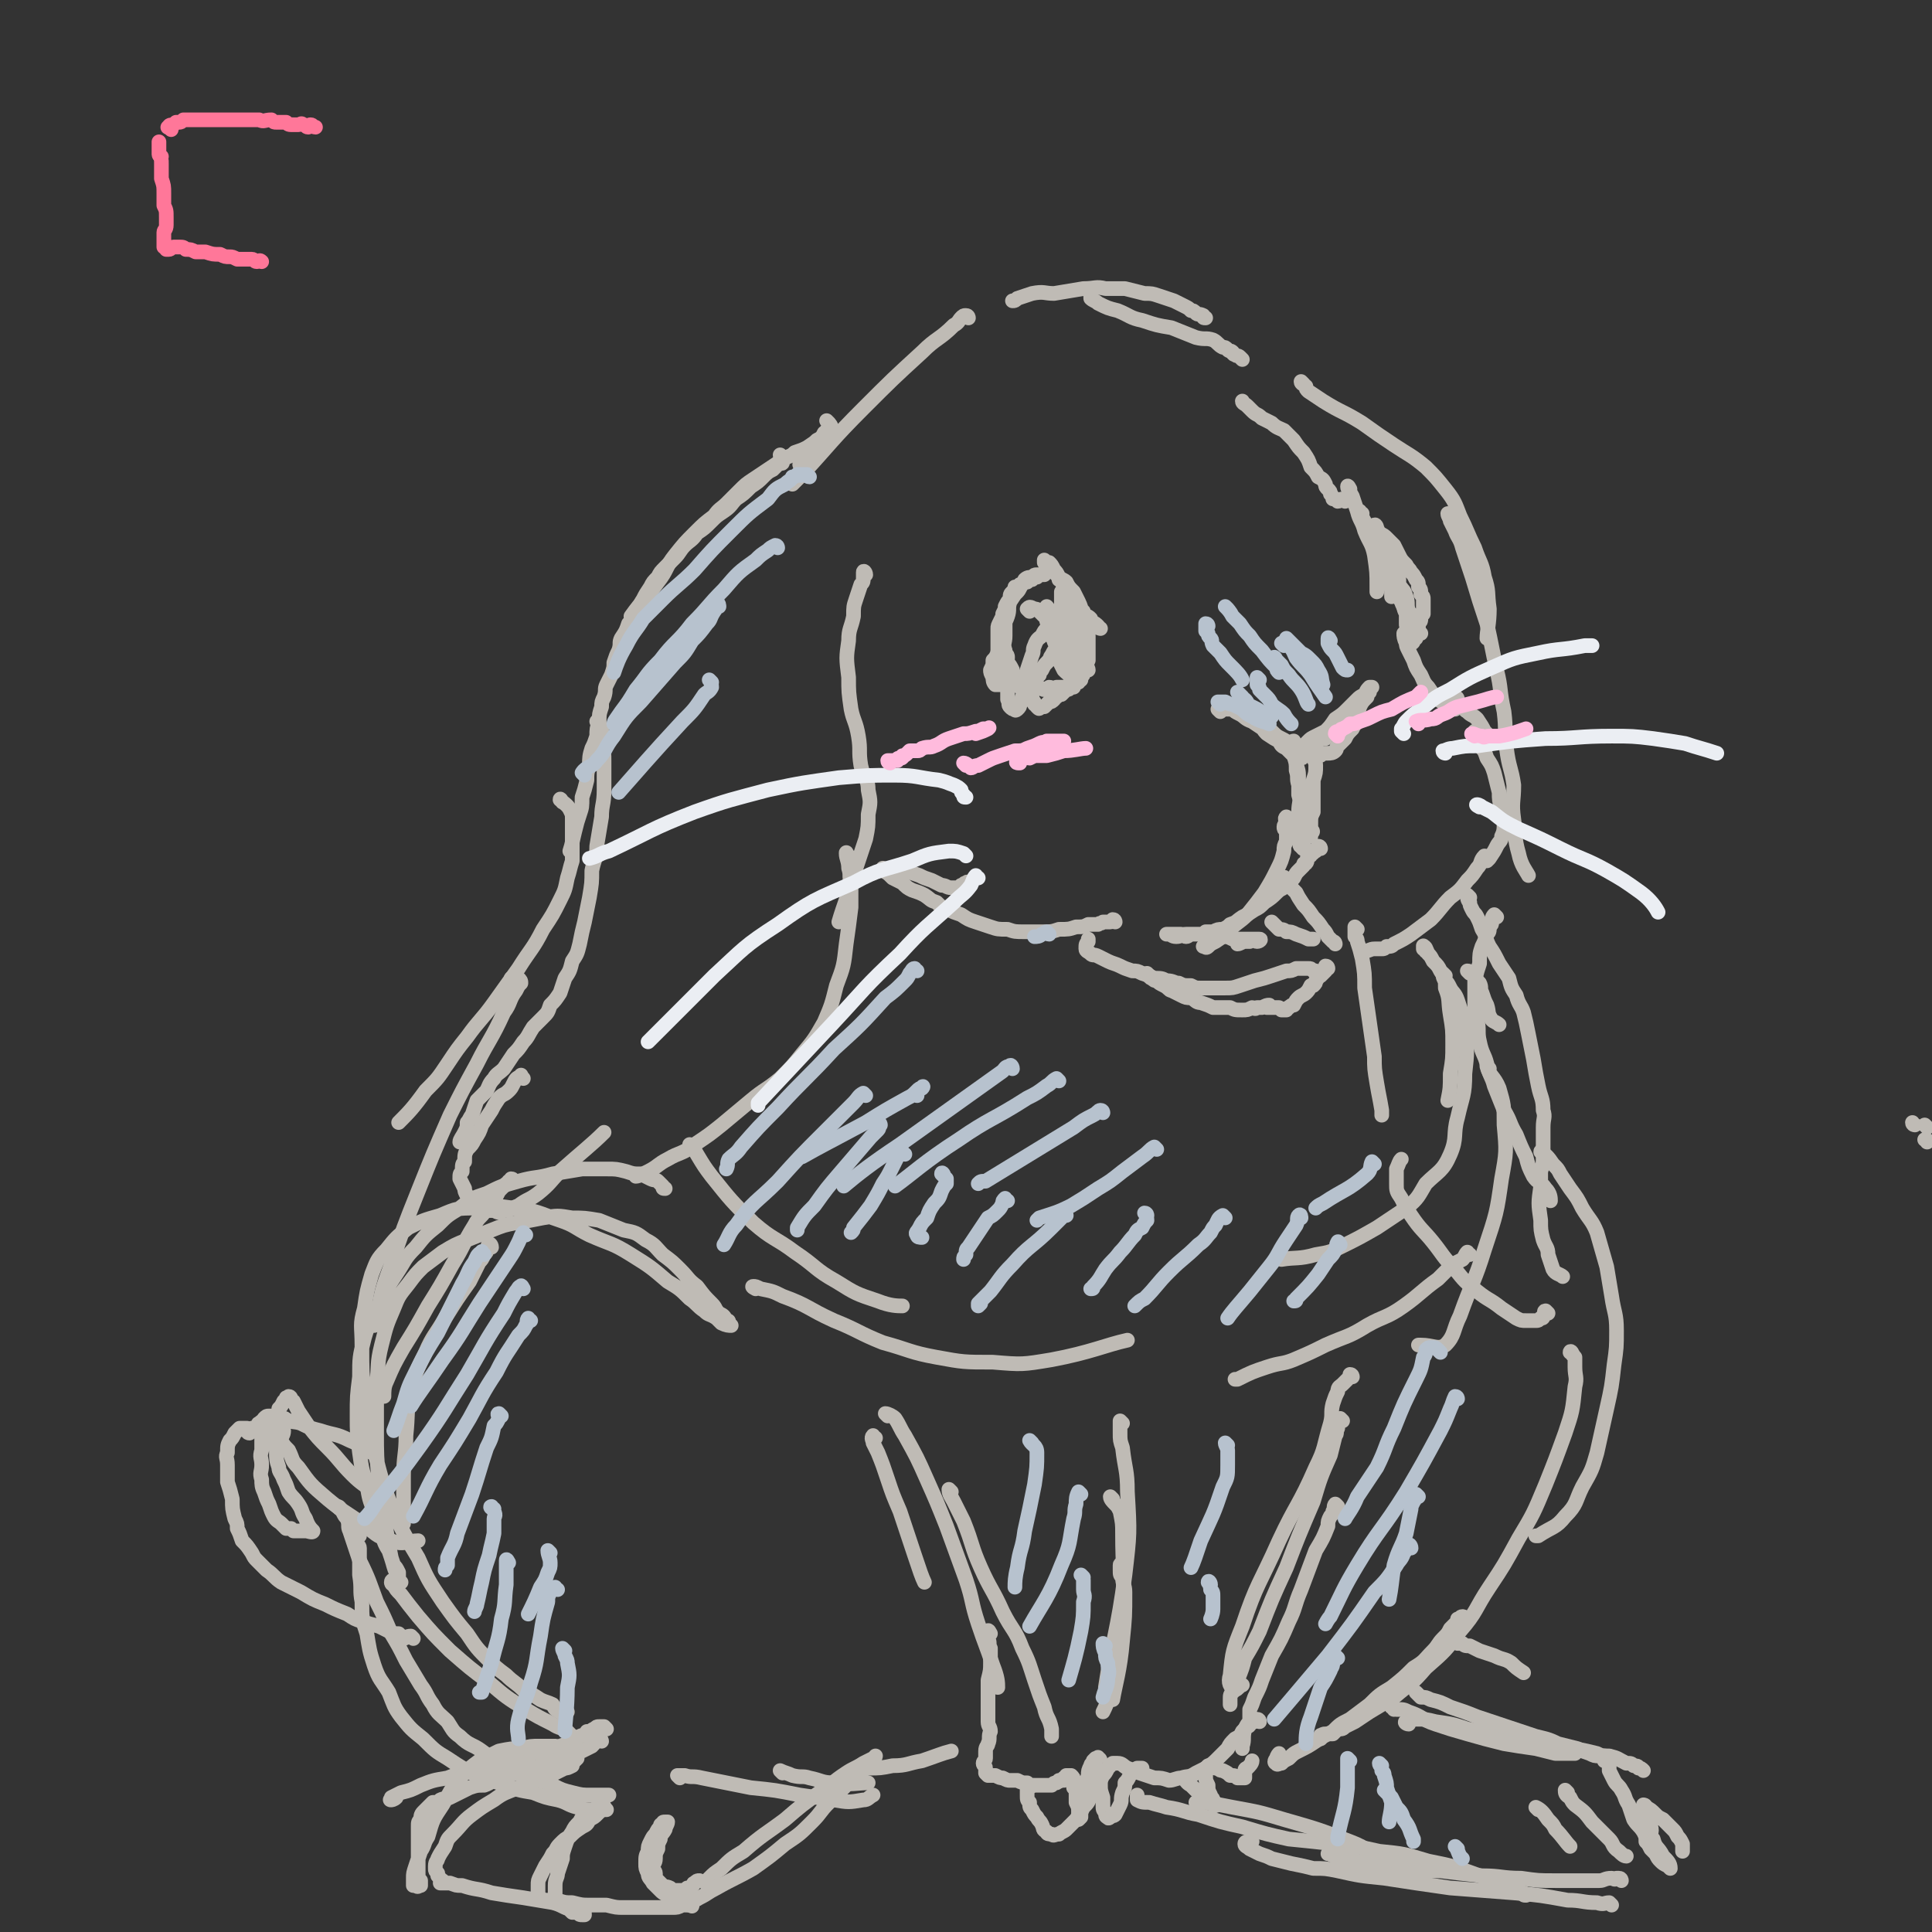 <svg viewBox='0 0 790 790' version='1.1' xmlns='http://www.w3.org/2000/svg' xmlns:xlink='http://www.w3.org/1999/xlink'><rect x="0" y="0" width="790" height="790" fill="#333333" stroke="none"/><g fill='none' stroke='#BFBBB5' stroke-width='6' stroke-linecap='round' stroke-linejoin='round'><path d='M499,291c0,0 -1,-1 -1,-1 1,0 2,0 4,0 1,0 1,0 2,0 1,1 1,1 3,2 2,1 2,2 5,3 3,2 3,2 6,4 3,2 3,2 6,4 2,2 2,2 4,4 2,1 2,1 3,2 1,1 2,1 1,1 0,0 -1,0 -2,-1 -1,-1 -1,-1 -2,-1 -1,-1 -1,-1 -2,-2 -2,-1 -2,-1 -3,-3 -2,-1 -2,-1 -5,-3 -2,-2 -1,-2 -3,-3 -2,-2 -2,-2 -3,-3 -1,-1 -2,-1 -2,-2 -1,0 0,-1 0,-1 1,1 1,1 1,2 1,1 1,1 3,1 1,1 1,1 2,3 2,1 2,1 4,2 2,2 2,2 4,3 2,1 2,1 4,3 2,1 2,1 5,2 1,1 1,1 3,1 2,1 2,1 3,1 1,0 1,0 2,-1 1,0 1,0 2,0 1,0 2,0 3,-1 1,-1 0,-1 1,-2 2,-2 2,-2 3,-3 1,-2 1,-2 3,-4 1,-2 1,-2 2,-4 1,-2 0,-2 1,-5 1,-2 1,-2 3,-4 0,-1 0,-1 1,-2 0,-1 0,-1 1,-2 0,0 0,0 0,0 -1,0 -1,0 -1,0 -2,2 -1,2 -2,3 -2,1 -2,1 -3,2 -2,2 -2,2 -4,4 -2,2 -2,2 -5,4 -2,3 -2,3 -4,5 -2,1 -2,1 -4,2 -2,1 -2,1 -3,2 -1,1 -2,2 -2,2 1,0 3,-1 5,-1 0,0 0,0 0,-1 '/><path d='M542,302c0,0 0,-1 -1,-1 -1,0 -1,1 -2,2 0,0 -1,-1 -1,0 -1,0 -1,0 -1,0 0,1 0,1 0,1 0,1 0,1 0,2 0,2 0,2 0,3 0,2 1,2 1,4 0,3 0,3 -1,6 0,4 0,4 0,7 0,3 0,3 0,6 -1,2 -1,2 -1,5 0,1 0,1 0,2 1,1 1,1 0,2 0,1 0,1 0,1 -1,0 -1,-1 -1,-2 -1,-2 -1,-2 -1,-3 -1,-3 -1,-3 -1,-5 -1,-3 -1,-3 -1,-6 -1,-3 -1,-3 -1,-5 -1,-3 0,-3 -1,-6 0,-3 0,-3 -1,-6 0,-2 0,-2 0,-4 0,-1 -1,-2 0,-2 0,0 0,1 0,1 1,2 1,2 1,3 0,2 0,2 0,4 0,3 1,3 1,6 0,4 0,4 0,8 1,3 0,3 0,7 0,3 0,3 0,7 0,2 0,2 0,5 1,1 0,2 1,2 1,2 2,1 3,2 '/><path d='M527,335c-1,0 -1,-1 -1,-1 -1,1 0,1 0,2 0,1 -1,1 -1,2 0,1 0,1 1,2 0,1 0,1 0,1 0,2 0,2 0,3 -1,2 -1,2 -1,4 -1,4 -1,4 -3,8 -2,4 -2,4 -5,9 -3,4 -3,4 -7,9 -3,3 -4,3 -7,6 -3,3 -3,3 -6,5 -2,1 -2,1 -3,2 -1,1 -1,0 -2,0 0,0 0,0 0,0 '/><path d='M540,347c0,0 0,-1 -1,-1 0,1 0,1 -1,2 0,0 0,0 -1,0 0,1 0,1 -1,1 0,1 0,1 -1,1 -1,1 0,2 -1,3 -1,0 -1,0 -1,1 -1,1 -1,1 -2,2 -1,1 -1,1 -2,3 -1,1 -1,2 -3,3 -2,2 -2,1 -4,3 -2,2 -2,2 -5,4 -2,2 -2,2 -4,3 -3,2 -3,2 -5,3 -3,2 -2,2 -5,3 -1,1 -1,1 -3,2 -2,0 -2,0 -4,1 -1,0 -1,0 -3,0 -1,1 -1,1 -2,1 -2,0 -2,0 -3,0 -2,0 -2,1 -3,1 -1,0 -1,-1 -2,-1 -1,0 -1,0 -2,0 -1,0 -1,0 -2,0 0,0 0,0 -1,0 0,0 0,0 -1,0 0,0 0,0 0,0 0,0 0,0 1,0 1,0 1,1 3,1 2,0 2,-1 4,-1 2,0 2,0 4,0 3,0 3,0 5,0 3,0 3,0 5,1 3,0 3,0 5,1 3,0 3,0 5,0 2,0 2,0 4,0 0,0 0,1 1,1 1,0 2,-1 1,-1 0,0 -1,0 -3,0 -1,0 -1,1 -1,1 -1,0 -1,0 -2,0 -1,0 -2,1 -3,1 '/><path d='M526,360c0,0 -1,-2 -1,-1 1,1 1,2 3,4 1,1 1,1 2,2 1,2 1,2 3,5 2,2 2,2 4,5 2,2 2,2 4,5 1,1 1,1 2,3 1,1 1,1 2,2 1,0 1,1 1,1 '/><path d='M521,378c0,0 -1,-1 -1,-1 1,1 2,2 3,3 1,0 2,0 3,1 2,0 2,0 4,1 3,1 3,1 5,2 1,0 1,0 2,0 '/><path d='M450,257c0,0 -1,0 -1,-1 -1,-1 -1,-1 -3,-2 0,0 0,0 0,-1 -1,-1 -1,-1 -2,-1 -1,-1 -1,-1 -1,-2 -1,-1 -1,-1 -2,-2 -1,-1 0,-1 -1,-2 -1,-2 -1,-2 -2,-3 -1,-2 -1,-2 -3,-3 -1,-2 0,-2 -2,-3 0,-1 0,-1 -1,-2 -1,-2 -1,-2 -2,-3 -1,0 -1,0 -1,0 -1,-1 -1,-1 -2,-2 0,-1 0,-1 0,-1 0,0 1,1 2,1 1,1 1,1 2,3 1,1 1,1 2,3 1,1 2,1 3,2 1,2 1,2 3,4 1,2 1,2 2,4 1,2 1,3 2,5 0,2 0,2 1,5 0,2 1,2 1,4 0,2 0,2 0,4 0,2 0,2 0,4 0,1 0,1 0,2 -1,2 -1,2 -2,3 0,1 0,1 -1,2 -1,1 -1,1 -2,2 -1,1 -1,1 -2,2 0,0 0,1 -1,1 -1,1 -2,1 -3,1 -1,0 -1,0 -2,0 -1,1 -2,0 -3,0 -1,1 -1,1 -2,1 -1,0 -1,-1 -3,-1 -1,0 -1,0 -2,0 -1,-1 -1,0 -3,0 -1,0 -1,0 -2,0 -1,-1 -1,-1 -1,-1 -1,0 -1,0 -2,0 -1,0 -1,0 -2,-1 -1,0 -1,0 -1,-1 -1,0 -1,0 -1,-1 -1,0 -1,0 -1,0 -1,-1 -1,-1 -1,-2 0,-1 1,-1 1,-2 0,-1 0,-1 0,-2 0,-1 0,-1 -1,-2 0,-1 0,-1 0,-3 0,-1 0,-1 0,-3 0,-1 0,-1 0,-2 0,-2 0,-2 0,-4 0,-1 0,-1 1,-3 1,-2 1,-2 1,-3 1,-2 1,-2 2,-4 1,-2 1,-2 2,-3 1,-1 1,-1 2,-2 1,-1 1,-2 2,-3 1,-1 1,-1 2,-1 1,-1 1,-1 2,-1 1,-1 1,-1 2,-1 0,-1 0,-1 1,-1 1,0 2,0 2,0 0,0 -1,0 -2,0 -1,0 -1,0 -1,0 -1,0 -1,0 -2,1 -1,0 -2,0 -3,1 -1,2 -1,2 -2,3 -2,3 -2,3 -4,6 -1,3 0,3 -1,6 -1,3 -2,3 -2,6 -1,3 -1,3 0,6 0,3 0,3 1,6 1,2 1,2 2,4 1,2 1,2 2,3 1,1 1,1 2,2 1,1 1,1 1,1 1,1 1,1 1,1 0,0 -1,0 -1,0 -1,-1 -2,-1 -2,-2 -1,-1 -1,-1 -1,-3 -1,-1 -1,-1 -1,-2 -1,-2 -1,-2 -2,-3 -1,-3 -1,-3 -1,-5 -1,-3 0,-3 0,-6 0,-3 0,-3 0,-6 0,-3 0,-3 0,-6 1,-2 1,-2 2,-3 0,-2 0,-2 1,-3 1,-1 1,-1 1,-2 1,0 1,0 2,-1 0,0 0,0 0,0 '/><path d='M421,250c0,0 -1,-1 -1,-1 1,-1 1,-1 3,0 1,0 1,0 2,1 1,1 1,1 2,2 2,2 1,2 3,3 1,2 1,2 3,4 1,2 1,2 2,5 1,2 1,2 1,4 1,1 1,1 1,3 1,1 1,1 1,2 0,1 0,1 0,2 0,1 0,2 0,1 -1,0 -2,-1 -3,-2 -1,-2 -1,-2 -2,-4 0,-2 0,-2 -1,-5 0,-2 -1,-2 -1,-3 -1,-2 -1,-2 -2,-4 0,-2 0,-2 -1,-4 0,-1 0,-1 0,-2 0,-1 0,-1 0,-3 0,0 0,0 0,0 0,-1 0,-1 0,-1 1,1 1,2 2,4 1,0 2,0 3,1 1,1 1,1 2,2 1,2 1,2 2,3 1,2 1,2 2,4 1,1 1,1 2,3 1,2 1,2 2,4 0,1 0,1 1,2 0,1 0,1 0,2 1,0 1,1 1,1 0,-1 -1,-2 -2,-3 -1,-2 -1,-2 -2,-4 -1,-2 -1,-2 -2,-4 -1,-3 -1,-3 -2,-5 -1,-2 -1,-2 -2,-5 0,-1 0,-1 -1,-3 0,-1 0,-1 0,-3 0,-1 0,-1 0,-2 0,-1 0,-1 0,-2 0,-1 0,-1 0,-1 1,0 1,0 1,1 0,1 0,1 0,2 1,1 1,1 1,2 1,2 1,2 2,3 1,2 1,2 1,4 1,2 2,2 2,4 1,2 0,2 1,5 0,2 0,2 1,3 0,2 0,2 0,4 1,2 0,2 0,3 0,1 0,1 0,2 0,1 0,1 -1,2 0,1 0,1 0,1 -1,1 -1,0 -1,1 -1,0 -1,0 -2,1 0,0 0,0 0,1 -1,0 -1,0 -1,0 -1,1 -1,1 -2,1 -1,1 -1,1 -2,2 0,0 0,0 -1,0 -1,0 -1,0 -1,1 -1,0 -1,0 -1,1 -1,1 -1,1 -2,1 -1,1 -1,1 -2,2 -1,0 -1,0 -2,0 0,1 0,1 -1,0 0,0 0,0 0,0 -1,-1 0,-1 -1,-1 0,-1 0,-1 -1,-2 0,-1 0,-1 0,-1 0,-2 0,-2 0,-4 0,-1 0,-1 1,-3 0,-1 1,-1 2,-2 0,-1 0,-1 1,-2 1,-2 1,-2 2,-3 2,-2 1,-2 2,-3 1,-2 1,-2 2,-3 0,-1 0,-1 1,-2 0,-1 0,-1 0,-2 0,-1 0,-1 0,-2 -1,-1 -1,-1 -1,-1 0,-1 0,-1 -1,-1 -1,0 -2,0 -3,0 -1,1 -1,1 -2,3 -1,1 -2,1 -3,4 -1,2 0,2 -1,4 -1,3 -1,3 -2,6 0,3 -1,3 -1,6 -1,3 0,3 -1,5 0,2 0,2 -1,3 0,1 0,1 -1,2 0,0 -1,1 -1,0 -1,0 -1,0 -2,-1 -1,-1 0,-1 -1,-3 0,-2 0,-2 0,-4 0,-3 0,-3 0,-5 -1,-2 -1,-2 -1,-4 0,-2 1,-2 1,-4 0,-1 0,-1 -1,-2 0,-1 0,-1 -1,-1 0,-1 -1,-1 -1,-1 -1,1 -1,1 -1,2 -1,2 -1,2 -2,3 0,2 0,2 -1,4 0,1 0,1 1,3 0,1 0,2 1,3 1,0 1,0 2,0 '/><path d='M557,210c0,0 -2,-1 -1,-1 1,3 2,4 4,8 2,3 2,3 4,7 2,5 2,5 4,11 1,4 1,6 1,9 '/><path d='M552,200c0,0 -1,-2 -1,-1 0,1 1,2 2,4 1,3 1,3 2,6 1,4 2,4 3,8 2,5 3,5 4,10 1,7 1,7 1,13 0,1 0,1 0,2 '/><path d='M566,228c0,0 -1,-1 -1,-1 0,0 0,1 1,2 0,1 0,1 0,2 1,1 1,1 1,2 1,2 1,2 2,3 1,2 1,2 1,4 2,3 1,3 3,6 1,3 2,3 3,6 2,4 2,5 4,7 '/><path d='M575,260c-1,0 -1,-1 -1,-1 0,1 0,2 1,4 0,1 0,1 1,3 1,2 1,2 2,4 1,3 1,3 3,6 1,2 1,3 3,5 2,3 2,3 4,5 3,2 3,2 6,4 1,0 1,0 1,0 '/><path d='M596,286c0,0 0,-1 -1,-1 0,0 -1,-1 -1,0 0,0 1,1 1,1 1,1 1,1 2,2 2,1 1,2 3,3 2,2 2,1 4,3 2,3 2,3 3,5 0,0 0,0 1,1 '/><path d='M604,300c0,0 -1,-1 -1,-1 0,1 0,2 1,3 1,2 1,2 1,3 2,2 2,2 3,5 2,3 2,3 3,6 1,4 1,4 2,8 0,3 0,3 1,7 0,3 1,3 1,6 0,2 0,3 -1,5 0,2 -1,2 -2,4 -1,2 -1,2 -3,5 0,0 0,0 -1,1 '/><path d='M608,351c0,0 -1,-1 -1,-1 -2,2 -1,3 -3,5 -2,3 -2,3 -4,5 -3,4 -3,4 -7,7 -4,4 -4,5 -8,9 -4,3 -4,3 -8,6 -3,2 -3,2 -7,4 -1,1 -1,1 -3,1 -1,1 -1,1 -2,1 -1,0 -2,0 -3,0 -2,0 -2,1 -5,1 0,0 0,0 0,1 '/><path d='M543,396c0,0 0,-1 -1,-1 0,0 0,1 0,2 -1,1 -1,1 -2,2 0,0 0,0 -1,0 0,1 0,1 -1,2 0,1 0,1 -1,2 0,0 -1,0 -1,0 -1,2 -1,2 -2,3 -1,1 -2,1 -3,2 -1,1 -1,1 -2,3 -1,0 -1,0 -2,1 -1,0 -1,1 -1,1 -1,0 -1,0 -2,0 0,0 0,0 -1,-1 -1,0 -1,0 -3,0 -1,0 -1,0 -2,0 0,0 1,-1 1,-1 -1,0 -1,0 -3,1 0,0 -1,0 -2,0 -1,1 -1,0 -2,0 -2,1 -2,1 -4,1 -3,0 -3,0 -5,-1 -4,0 -4,0 -7,0 -2,-1 -2,-1 -5,-2 -2,0 -2,-1 -4,-2 -2,0 -2,0 -4,-1 -2,-1 -2,-1 -4,-2 -1,0 -1,-1 -3,-2 -2,-1 -2,-1 -3,-2 -1,0 -1,0 -2,-1 -1,0 -1,-1 -1,-1 -1,-1 -1,-1 -1,-1 '/><path d='M539,398c0,0 0,0 -1,-1 0,0 0,0 -1,0 -1,-1 -1,-1 -2,-1 -1,0 -1,0 -2,0 -1,0 -1,0 -3,0 -2,1 -2,1 -4,1 -3,1 -3,1 -6,2 -3,1 -3,1 -7,2 -3,1 -3,1 -6,2 -3,1 -3,1 -6,1 -3,0 -3,0 -5,0 -3,0 -3,0 -5,0 -2,0 -2,0 -4,-1 -3,0 -3,0 -5,-1 -2,0 -2,-1 -5,-1 -2,-1 -2,-1 -5,-1 -2,-1 -2,-1 -5,-2 -2,-1 -2,-1 -4,-1 -3,-1 -3,-1 -5,-2 -2,-1 -3,-1 -5,-2 -2,-1 -2,-1 -4,-2 -2,-1 -2,0 -3,-1 -1,-1 -2,-1 -2,-2 0,-2 0,-2 1,-3 0,0 0,0 0,-1 '/><path d='M456,377c0,0 0,-1 -1,-1 0,0 0,1 -1,1 -1,0 -1,0 -2,0 -1,0 -1,0 -1,0 -1,1 -1,0 -2,1 -2,0 -2,0 -4,0 -2,1 -2,1 -5,1 -3,1 -3,1 -7,1 -3,1 -3,1 -7,1 -3,0 -3,0 -7,0 -4,0 -4,0 -7,-1 -4,0 -4,0 -7,-1 -3,-1 -3,-1 -6,-2 -3,-1 -3,-1 -6,-3 -3,-1 -3,-1 -5,-2 -3,-1 -3,-1 -5,-3 -3,-1 -2,-1 -5,-3 -2,-1 -2,-1 -5,-2 -2,-1 -2,-1 -4,-3 -2,-1 -2,-1 -4,-2 -2,-2 -2,-2 -4,-3 0,-1 0,-1 0,-1 '/><path d='M396,362c0,-1 0,-2 -1,-1 -1,0 -1,1 -2,1 -1,1 -1,1 -2,1 -1,0 -1,0 -2,0 -2,0 -2,-1 -4,-1 -2,-1 -2,-1 -4,-2 -3,-1 -3,-1 -5,-2 -3,-1 -3,-1 -5,-2 -2,0 -2,-1 -4,-1 -3,0 -3,0 -6,1 '/><path d='M563,216c0,-1 -1,-2 -1,-1 1,1 1,1 2,3 2,1 2,1 3,2 1,1 1,1 3,3 1,2 1,2 2,4 1,2 1,2 3,4 1,2 1,1 2,3 1,1 1,1 2,3 1,1 1,1 1,3 1,1 1,1 1,3 1,1 1,1 1,2 0,2 0,2 0,3 0,1 0,1 0,3 -1,1 -1,1 -1,2 0,1 0,1 -1,2 0,1 0,1 0,2 0,1 -1,1 -1,2 0,0 0,0 0,1 0,0 0,0 0,1 -1,0 -1,0 -1,1 0,0 0,1 -1,1 0,-1 0,-1 -1,-1 0,-1 0,-1 0,-2 -1,-1 0,-1 0,-2 -1,-2 -1,-2 -1,-3 0,-2 0,-2 0,-4 -1,-2 -1,-2 -1,-5 -1,-2 0,-2 -1,-5 -1,-2 -1,-2 -1,-4 -1,-3 -1,-3 -2,-5 0,-1 -1,-1 -1,-2 -1,-1 0,-1 -1,-2 0,-1 0,-1 -1,-1 0,-1 0,-1 0,-1 0,2 0,2 1,4 1,1 1,1 2,2 1,4 1,4 2,7 2,3 2,2 3,5 1,3 0,3 1,6 1,1 1,1 2,3 0,1 0,1 1,3 0,0 0,0 1,1 0,1 0,1 1,2 0,0 0,0 0,0 '/><path d='M550,205c0,0 -1,-1 -1,-1 -1,0 -1,1 -2,1 0,0 0,-1 -1,-1 0,0 0,0 -1,0 0,-1 0,-1 -1,-2 0,-1 0,-1 -1,-2 -1,-1 -1,-1 -1,-2 -1,-2 -1,-2 -3,-3 -1,-2 -1,-2 -3,-4 -1,-3 -1,-3 -3,-6 -2,-2 -2,-2 -4,-5 -2,-2 -2,-2 -4,-4 -2,-1 -3,-1 -5,-3 -2,-1 -2,-1 -4,-2 -2,-2 -2,-1 -4,-3 -1,-1 -1,-1 -2,-2 -1,-1 -2,-1 -2,-2 '/><path d='M508,147c-1,-1 -1,-1 -1,-1 -1,-1 -1,0 -2,-1 -1,0 -1,-1 -1,-1 -1,-1 -1,0 -2,-1 -1,-1 -1,-1 -2,-1 -2,-1 -2,-2 -4,-3 -3,-1 -3,0 -7,-1 -5,-2 -5,-2 -10,-4 -6,-1 -6,-1 -12,-3 -5,-1 -5,-2 -10,-4 -4,-1 -4,-1 -8,-3 -1,-1 -2,-1 -3,-2 0,-1 0,-1 0,-2 0,-1 1,-2 1,-2 '/><path d='M493,130c-1,0 -1,0 -1,-1 -2,-1 -2,0 -3,-1 -1,-1 -1,-1 -2,-1 -1,-1 -1,-1 -3,-2 -2,-1 -2,-1 -4,-2 -3,-1 -3,-1 -6,-2 -3,-1 -3,-1 -6,-1 -4,-1 -4,-1 -8,-2 -4,0 -4,0 -8,0 -4,-1 -4,0 -9,0 -6,1 -6,1 -12,2 -4,0 -4,-1 -9,0 -3,1 -3,1 -6,2 -1,1 -1,1 -2,1 '/><path d='M396,130c0,0 0,-1 -1,-1 -1,0 -1,0 -2,1 -1,1 -1,2 -3,3 -6,6 -7,5 -13,11 -12,11 -12,11 -24,23 -13,13 -13,14 -25,27 -2,2 -2,2 -4,4 '/><path d='M337,180c0,0 -1,-1 -1,-1 -2,1 -2,2 -3,3 -2,3 -2,3 -4,6 -1,1 -1,1 -2,2 '/><path d='M339,173c0,0 -1,-1 -1,-1 1,1 2,2 2,3 0,0 -1,0 -2,1 0,1 0,1 -1,1 -1,2 -1,2 -3,3 -1,1 -1,1 -4,3 -2,1 -2,1 -5,2 -2,2 -2,1 -5,3 -3,2 -3,2 -6,4 -3,2 -3,2 -6,4 -3,2 -3,2 -6,5 -2,2 -2,2 -5,5 -2,2 -3,2 -5,5 -4,3 -4,3 -8,7 -4,4 -4,4 -8,9 -4,5 -3,6 -7,11 -5,7 -6,7 -11,14 '/><path d='M354,235c0,-1 -1,-2 -1,-1 0,0 0,1 0,2 0,2 0,2 -1,3 -1,3 -1,3 -2,6 -1,3 -1,3 -1,7 -1,5 -2,5 -2,10 -1,7 -1,7 0,15 0,6 0,6 1,13 1,5 2,5 3,11 1,6 0,6 1,12 1,5 3,5 3,10 1,5 1,5 0,10 0,5 0,5 -1,10 -2,6 -2,6 -4,12 -3,11 -5,15 -7,22 '/><path d='M347,350c-1,-1 -1,-2 -1,-1 0,2 1,3 1,6 1,3 0,3 1,6 0,5 0,5 0,10 -1,8 -1,8 -2,15 -1,9 -1,9 -4,17 -2,8 -2,8 -5,15 -4,7 -4,7 -9,13 -4,5 -4,5 -9,10 -6,5 -6,4 -12,9 -6,5 -6,5 -12,10 -5,4 -5,4 -11,8 -5,4 -6,3 -11,6 -4,2 -4,3 -8,5 -2,1 -4,2 -5,2 '/><path d='M320,187c-1,0 -1,-1 -1,-1 0,1 1,2 1,3 0,1 -1,0 -2,1 -1,1 -1,1 -2,2 -2,1 -2,1 -4,3 -2,2 -2,2 -5,4 -3,3 -3,3 -6,5 -2,2 -2,3 -5,5 -3,2 -3,2 -5,4 -3,3 -3,3 -6,5 -2,3 -3,3 -5,5 -2,2 -2,3 -4,5 -2,2 -2,2 -4,4 -2,2 -2,2 -3,4 -2,2 -2,2 -3,4 -2,3 -2,3 -3,5 -2,3 -1,3 -3,5 -1,3 -1,3 -3,5 -1,3 -1,3 -3,6 -1,2 0,2 -1,5 -1,2 -1,2 -2,5 0,2 0,2 -1,5 -1,2 -1,2 -2,4 -1,2 0,2 -1,5 -1,2 -1,2 -1,4 -1,3 -1,3 -1,6 -1,3 -1,3 -1,6 -1,3 -1,3 -2,5 -1,3 -1,4 -1,7 -1,3 -1,3 -1,6 -1,4 -1,4 -2,7 0,4 0,4 -1,7 -1,3 -1,3 -2,7 -1,4 -1,5 -2,8 '/><path d='M245,296c0,0 -1,-1 -1,-1 1,1 1,1 2,3 0,1 0,1 0,2 1,2 0,2 0,5 1,3 1,3 1,6 0,6 0,6 0,12 0,6 -1,6 -1,11 -1,6 -1,6 -2,12 0,5 -1,5 -2,10 0,5 0,5 -1,11 -1,5 -1,5 -2,10 -1,4 -1,4 -2,9 -1,4 -1,4 -3,7 -1,4 -1,4 -3,7 -1,3 -1,3 -2,6 -2,3 -2,3 -4,5 -1,3 -1,3 -3,5 -2,2 -2,2 -4,4 -2,3 -2,4 -4,6 -2,3 -2,3 -4,5 -2,3 -2,3 -4,6 -2,2 -3,2 -4,4 -2,2 -2,3 -3,5 -2,2 -2,2 -4,4 -1,3 -1,3 -2,6 -1,1 -1,2 -2,3 0,2 0,2 -1,4 -1,2 -2,3 -2,4 '/><path d='M214,441c-1,-1 -1,-2 -1,-1 -2,1 -2,1 -3,3 -1,2 -1,2 -2,3 -2,2 -2,1 -4,3 -2,3 -2,3 -3,5 -2,3 -2,3 -4,6 -1,3 -1,3 -3,6 -1,2 -1,2 -3,4 -1,2 -1,2 -1,5 -1,1 -1,1 -1,4 -1,1 -1,1 -1,3 1,2 1,2 2,4 0,1 0,1 1,3 1,1 1,1 2,3 1,1 0,1 1,2 2,1 2,0 4,1 2,0 2,0 4,0 2,1 2,1 4,0 3,0 3,-1 6,-2 4,-3 4,-2 8,-5 5,-4 5,-5 9,-9 9,-8 13,-11 18,-16 '/><path d='M533,157c0,0 -1,-1 -1,-1 0,1 1,1 2,2 0,1 0,1 1,2 3,2 3,2 6,4 8,5 8,4 16,9 7,5 7,5 13,9 6,4 7,4 13,9 4,4 4,4 8,9 4,5 4,6 6,11 3,6 3,7 6,13 2,6 3,6 4,12 2,6 1,6 2,13 0,6 -1,9 -1,12 '/><path d='M593,211c0,0 -1,-1 -1,-1 0,1 1,2 1,3 1,2 1,2 2,4 1,3 2,3 3,7 2,6 2,6 4,12 3,10 3,10 6,19 2,9 2,10 4,19 2,8 1,8 3,17 1,8 0,8 1,15 1,8 2,8 3,15 0,7 -1,7 0,14 1,7 0,7 2,14 1,5 3,7 4,9 '/><path d='M612,375c0,0 -1,-1 -1,-1 -1,1 -1,2 -1,3 0,1 0,1 -1,2 0,2 0,2 -1,3 -1,3 -1,3 -2,5 -1,3 -1,3 -1,7 -1,3 -1,3 -2,7 0,4 0,4 0,8 0,4 0,4 1,8 1,4 0,5 1,9 1,5 2,5 3,9 1,5 2,5 3,9 2,5 2,5 4,10 3,5 2,5 5,10 2,5 2,5 4,9 1,4 1,4 3,8 2,3 3,2 5,5 2,2 2,4 2,5 '/><path d='M601,398c0,0 -1,-1 -1,-1 1,0 2,1 3,2 1,2 1,2 2,3 1,2 0,2 1,4 1,3 1,3 2,5 1,3 0,3 2,6 1,1 2,1 3,2 '/><path d='M601,367c0,0 -1,-1 -1,-1 0,1 0,2 1,3 0,1 0,1 1,3 1,2 1,1 2,3 1,2 1,2 2,5 2,3 1,3 3,7 2,3 2,3 4,7 2,3 2,3 4,6 1,4 1,4 3,7 1,4 2,4 3,7 1,4 1,4 2,9 1,5 1,5 2,10 1,6 1,6 2,11 1,5 2,5 2,10 1,3 0,3 0,7 0,3 0,3 0,7 0,2 0,2 0,5 0,3 0,3 -1,6 0,3 0,3 0,6 -1,7 -1,7 0,14 0,4 0,4 1,8 1,3 2,3 2,6 1,3 1,3 2,6 1,2 3,2 4,3 '/><path d='M633,537c0,0 -1,-1 -1,-1 -1,0 0,1 -1,2 0,1 0,1 -1,1 -1,1 -1,1 -2,1 -1,0 -1,0 -2,0 -1,0 -1,0 -2,0 -2,0 -2,0 -4,-1 -3,-2 -3,-2 -6,-4 -5,-4 -5,-3 -10,-7 -5,-4 -5,-4 -9,-9 -5,-5 -5,-6 -9,-11 -4,-5 -5,-5 -9,-11 -2,-3 -2,-3 -4,-7 -2,-3 -2,-3 -2,-6 0,-3 0,-3 0,-6 1,-2 1,-3 2,-4 '/><path d='M555,380c0,0 -1,-1 -1,-1 0,1 0,2 0,4 1,1 1,1 1,2 1,3 1,3 2,7 1,6 1,6 1,12 1,7 1,7 2,14 1,7 1,7 2,14 0,5 0,5 1,11 1,6 1,5 2,11 0,1 0,1 0,2 '/><path d='M583,389c0,0 0,-1 -1,-1 0,-1 0,-2 0,-1 1,0 1,1 2,3 1,1 1,1 2,3 2,2 2,2 3,4 2,3 2,3 2,7 2,5 1,5 2,11 1,6 1,6 1,12 0,6 0,6 -1,12 0,6 0,6 -1,11 0,0 0,0 0,0 '/><path d='M591,399c0,0 -1,-1 -1,-1 0,1 0,2 1,3 1,1 1,1 2,3 1,2 2,2 3,5 2,6 2,6 3,11 1,10 1,10 0,19 0,9 -1,9 -3,18 -2,7 0,8 -3,15 -3,7 -5,7 -10,12 -3,5 -3,6 -8,10 -6,4 -6,4 -12,8 -7,4 -7,4 -13,7 -6,3 -6,3 -12,4 -7,2 -8,1 -14,2 '/><path d='M283,469c0,0 -1,-1 -1,-1 1,1 2,2 3,4 3,5 3,5 6,9 8,10 8,10 17,19 8,7 9,6 17,12 9,6 8,7 17,12 8,5 8,5 17,8 5,2 8,2 10,2 '/><path d='M309,527c0,0 -2,-1 -1,-1 1,0 1,0 3,1 5,1 5,1 9,3 11,4 10,5 21,10 10,4 10,5 20,9 11,3 11,4 22,6 11,2 11,2 23,2 12,1 12,1 24,-1 16,-3 22,-6 31,-8 '/><path d='M609,437c0,0 -1,-1 -1,-1 1,4 3,4 5,9 2,7 2,7 2,15 1,11 1,11 -1,22 -2,14 -2,14 -7,29 -4,13 -5,13 -10,27 -3,6 -2,8 -6,12 -3,2 -5,0 -10,0 0,0 0,0 -1,0 '/><path d='M601,513c-1,0 -1,-1 -1,-1 -1,1 -1,2 -2,3 -2,1 -2,1 -4,2 -3,3 -3,3 -6,6 -7,5 -7,6 -14,11 -7,5 -8,4 -15,8 -8,5 -8,4 -17,8 -6,3 -6,3 -13,6 -5,2 -5,1 -11,3 -6,2 -6,2 -12,5 0,0 0,0 -1,0 '/><path d='M358,588c-1,0 -1,-1 -1,-1 -1,1 0,2 0,3 1,2 1,2 2,4 2,5 2,5 4,11 2,6 2,6 5,13 3,9 3,9 6,18 2,6 3,9 4,11 '/><path d='M363,579c0,0 -1,-1 -1,-1 1,0 3,1 4,2 2,3 2,4 4,7 5,9 5,9 9,18 4,9 4,9 8,19 4,11 4,11 8,22 3,9 2,9 5,18 3,9 3,8 6,17 2,5 2,7 2,9 '/><path d='M389,610c0,0 -1,-1 -1,-1 0,2 1,3 2,5 2,4 2,4 4,8 4,10 3,10 7,19 4,9 5,9 9,18 4,8 5,7 8,15 3,6 3,7 5,13 2,6 2,6 4,11 1,5 2,4 3,9 0,1 0,2 0,3 '/><path d='M553,563c0,0 0,-1 -1,-1 0,0 0,1 -1,2 -1,1 -1,1 -2,2 -1,1 -2,1 -2,3 -1,2 -1,2 -2,5 -1,4 0,4 -1,8 -3,10 -2,10 -6,18 -7,16 -8,15 -15,30 -8,18 -9,17 -15,35 -4,10 -4,10 -5,20 -1,3 0,5 2,6 1,0 2,-2 3,-2 '/><path d='M549,581c0,0 -1,-1 -1,-1 -1,0 0,1 -1,3 0,1 0,0 0,1 -1,2 0,2 -1,3 -1,4 -1,4 -2,8 -4,9 -4,9 -7,19 -6,14 -6,14 -11,27 -6,13 -6,13 -11,26 -3,6 -3,6 -6,11 -1,4 -1,4 -3,9 -1,2 -1,2 -2,5 -1,1 -1,1 -1,3 0,1 0,1 0,2 0,0 0,0 0,0 '/><path d='M547,616c0,0 -1,-1 -1,-1 -1,1 0,2 -1,3 0,1 0,1 -1,2 -1,2 -1,2 -1,4 -2,5 -2,5 -5,10 -3,8 -3,8 -6,16 -3,7 -2,7 -5,13 -3,7 -3,7 -7,14 -2,5 -2,5 -4,10 -1,3 -1,3 -3,7 -1,3 -1,3 -2,5 0,2 0,2 0,5 -1,1 -1,1 -2,3 -1,4 0,4 -1,7 0,1 0,1 0,1 '/><path d='M405,668c0,0 -1,-2 -1,-1 0,1 0,1 0,3 1,2 0,2 1,4 0,3 0,3 0,6 0,3 0,3 -1,7 0,3 0,3 0,6 0,3 0,3 0,5 0,3 0,3 0,6 0,2 1,2 1,4 -1,2 0,3 -1,5 0,1 -1,1 -1,3 0,1 0,1 0,3 0,1 -1,1 -1,2 0,1 1,1 1,2 0,1 0,1 0,2 0,0 1,1 1,1 2,0 2,0 3,0 2,1 2,1 3,1 2,1 2,1 3,1 2,0 2,0 3,0 2,1 2,1 4,1 1,1 1,1 3,1 1,0 1,0 3,0 1,0 1,0 3,0 0,0 1,0 1,0 1,-1 1,-1 2,-1 1,-1 1,0 1,-1 1,0 1,0 2,0 0,0 0,-1 0,-1 1,0 1,-1 1,-1 1,0 1,0 1,0 1,0 1,0 1,0 1,1 1,1 1,2 1,1 0,1 0,3 1,1 1,1 1,3 0,1 0,1 0,3 1,2 1,2 1,4 0,1 0,1 0,2 0,0 0,1 0,1 0,0 1,-1 1,-1 0,-2 0,-2 0,-3 1,-2 1,-2 1,-4 0,-2 0,-2 1,-5 0,-2 0,-2 1,-5 0,-2 0,-2 1,-4 0,-1 1,-1 1,-2 1,-1 1,-1 1,-1 1,0 1,-1 1,0 1,0 1,1 1,2 0,2 0,2 0,4 0,2 0,2 0,5 0,2 0,2 1,5 0,1 0,1 0,3 0,2 0,2 1,3 0,1 0,2 1,2 0,1 1,0 1,0 1,-1 1,0 2,-1 1,-2 1,-2 2,-4 1,-2 0,-2 1,-5 1,-2 1,-2 1,-4 1,-1 1,-1 2,-3 0,-1 0,-1 2,-2 0,0 0,0 1,-1 1,0 2,0 2,0 '/><path d='M485,728c0,0 -1,-1 -1,-1 1,1 1,2 3,3 1,1 1,1 2,2 2,1 2,1 3,2 1,1 1,1 2,2 1,1 1,1 2,2 0,0 1,1 1,0 0,0 0,-1 -1,-2 0,-1 -1,-1 -1,-2 -1,-2 -1,-2 -1,-4 -1,-2 -1,-2 -1,-4 0,-1 0,-1 0,-2 0,-1 0,-1 1,-2 0,0 1,0 1,0 1,0 1,0 2,1 2,0 1,1 3,1 2,1 2,1 3,2 2,0 2,0 3,1 1,0 1,0 2,0 0,0 1,0 1,0 0,0 0,-1 0,-1 0,-1 0,-1 0,-2 0,-1 1,-1 1,-1 1,-1 2,-2 2,-3 '/><path d='M515,704c0,0 0,-1 -1,-1 0,0 -1,0 -1,1 -1,0 -1,0 -2,1 0,1 -1,1 -1,1 -1,1 -1,1 -2,2 -1,2 -1,2 -3,3 -2,2 -2,2 -3,4 -2,2 -2,2 -4,4 -2,2 -2,2 -5,4 -2,1 -2,1 -4,2 -3,2 -3,1 -6,2 -2,0 -3,1 -5,1 -3,-1 -3,-1 -6,-1 -3,-1 -3,-1 -6,-2 -3,-1 -2,-1 -5,-2 -2,-1 -2,-2 -4,-2 -1,0 -1,0 -2,0 -1,1 -1,1 -2,2 -1,2 -1,2 -2,3 -1,2 -1,2 -2,4 -1,2 -1,2 -3,4 -1,3 -1,3 -3,5 -1,2 -1,2 -3,5 -2,2 -2,2 -4,4 -1,1 -2,1 -3,2 -2,0 -2,1 -3,0 -1,0 -2,0 -2,-1 -2,-1 -1,-1 -2,-3 -1,-2 -1,-1 -2,-3 -1,-1 -1,-1 -2,-3 -1,-1 -1,-1 -1,-3 -1,-1 -1,-1 -1,-3 0,-1 0,-1 0,-2 0,0 0,0 1,-1 '/><path d='M455,613c0,0 -1,-1 -1,-1 0,1 1,2 2,3 1,1 1,1 2,3 1,5 1,5 1,9 0,15 1,15 0,29 -2,18 -2,18 -5,36 -1,4 -2,6 -3,8 '/><path d='M459,582c0,0 -1,-1 -1,-1 0,2 0,2 0,5 0,3 0,3 1,6 1,9 2,9 2,18 1,17 1,17 -1,34 -3,23 -5,26 -8,46 '/><path d='M459,641c0,-1 -1,-2 -1,-1 0,0 0,1 0,2 0,2 0,2 1,3 0,3 1,3 1,6 0,10 0,10 -1,20 -1,12 -3,18 -4,24 '/><path d='M230,328c0,0 -1,-2 -1,-1 1,1 3,2 4,4 1,2 1,2 1,4 0,2 0,2 0,5 0,3 0,3 0,5 0,4 0,4 0,7 -1,3 -1,4 -2,7 -1,5 -1,5 -3,9 -3,6 -3,6 -7,12 -4,8 -5,8 -10,16 -5,7 -5,7 -10,14 -5,7 -6,7 -11,14 -4,5 -4,5 -8,11 -4,6 -4,6 -9,11 -5,7 -7,9 -11,13 '/><path d='M210,401c0,0 -1,-1 -1,-1 1,0 1,0 2,0 1,0 1,0 1,0 1,1 1,1 1,2 -1,1 -1,1 -2,3 -3,4 -2,5 -5,9 -5,11 -6,11 -11,21 -6,11 -6,11 -11,21 -7,16 -7,16 -13,31 -6,15 -6,15 -11,30 -4,11 -4,11 -6,23 -1,1 -1,2 -1,2 '/><path d='M210,483c0,0 0,-1 -1,-1 0,0 0,1 -1,1 0,1 -1,1 -1,1 -1,1 -1,1 -2,2 -1,1 -1,1 -2,3 -2,2 -2,2 -4,5 -2,4 -3,3 -5,7 -5,8 -4,8 -9,16 -5,9 -5,9 -10,17 -5,9 -5,9 -10,17 -4,7 -4,7 -7,14 -1,2 -1,4 -1,6 '/><path d='M783,460c0,0 -1,0 -1,-1 '/><path d='M201,510c0,-1 -1,-2 -1,-1 -1,0 0,1 -1,2 0,1 0,1 -1,2 -1,2 -1,2 -2,3 -2,4 -2,4 -4,8 -5,7 -5,7 -10,15 -4,7 -5,7 -8,14 -4,8 -4,8 -6,16 -2,9 -1,9 -2,18 0,8 -1,8 -1,17 0,8 0,8 0,16 0,2 0,3 0,3 '/><path d='M788,461c0,0 -1,-1 -1,-1 '/><path d='M272,486c-1,0 -1,0 -1,-1 -1,-1 -1,-1 -2,-2 -1,-1 -1,0 -3,-1 -2,-1 -2,-1 -4,-2 -3,0 -3,0 -6,-1 -4,-1 -4,-1 -8,-1 -5,0 -5,0 -10,0 -6,1 -6,1 -12,2 -7,2 -7,1 -14,3 -7,2 -7,2 -13,5 -6,2 -6,2 -11,6 -5,3 -5,3 -9,7 -5,4 -5,4 -9,9 -5,5 -4,5 -8,11 -4,6 -4,6 -7,13 -3,6 -4,6 -6,13 -2,8 -2,8 -2,16 -1,8 -1,8 -1,16 0,7 0,7 1,15 1,7 1,7 3,13 1,6 1,6 3,11 1,5 1,5 3,9 1,3 1,4 3,7 1,3 1,3 2,6 1,1 1,1 2,3 0,1 0,1 0,3 0,0 1,1 1,1 -1,-1 -2,-2 -2,-4 -1,-2 -1,-3 -2,-6 -1,-5 -1,-5 -2,-11 -2,-10 -2,-10 -3,-20 -1,-10 -1,-11 -1,-21 0,-9 0,-9 0,-19 1,-8 0,-8 2,-16 2,-8 2,-8 5,-15 2,-5 2,-5 6,-10 3,-4 3,-4 6,-7 4,-3 4,-3 8,-6 5,-3 5,-3 10,-5 5,-2 5,-2 10,-4 5,-2 5,-2 10,-3 6,-1 6,-1 11,-2 6,-1 6,-1 12,0 5,0 5,0 11,1 5,2 5,2 10,4 5,1 5,1 9,4 4,2 4,3 7,6 4,3 4,3 7,6 4,4 3,4 7,7 3,4 3,4 6,7 2,2 1,2 3,4 2,1 2,1 3,3 1,0 1,0 1,1 0,0 1,1 1,1 -1,0 -2,0 -4,-1 -1,-1 -1,-1 -2,-2 -3,-2 -3,-1 -5,-3 -3,-2 -3,-3 -6,-5 -4,-4 -4,-4 -9,-7 -7,-6 -7,-6 -15,-11 -8,-5 -8,-4 -17,-8 -6,-3 -6,-4 -12,-6 -9,-3 -9,-4 -19,-5 -7,-1 -7,-1 -15,0 -8,0 -8,0 -15,3 -7,2 -7,2 -13,5 -5,4 -5,4 -9,9 -4,4 -4,5 -6,10 -2,7 -2,7 -3,14 -2,7 -1,7 -1,15 0,11 0,11 1,21 1,11 2,11 4,22 3,12 3,12 7,23 5,11 5,11 11,21 4,9 4,9 10,18 5,7 5,7 10,13 4,6 4,6 9,11 3,3 3,3 7,6 3,3 4,3 7,6 4,2 4,2 7,4 2,1 3,1 5,2 1,2 1,2 3,3 1,1 2,0 3,0 '/><path d='M788,467c0,-1 0,-1 -1,-1 '/><path d='M163,647c0,0 0,0 -1,-1 0,0 0,0 -1,0 0,0 -1,0 -1,1 0,0 0,1 1,1 1,2 1,2 3,4 3,4 3,4 7,9 6,7 6,7 13,14 8,7 8,7 16,13 7,6 7,6 15,11 5,3 5,3 11,6 3,2 3,1 6,3 1,1 1,1 2,2 '/><path d='M139,617c0,0 -1,-1 -1,-1 1,0 1,1 2,2 1,2 1,2 2,3 1,3 0,3 1,5 2,6 2,6 4,12 4,8 4,9 7,17 3,6 3,6 6,13 3,5 3,5 6,11 3,5 3,5 6,10 3,4 2,4 5,8 2,4 3,4 6,7 2,3 2,4 5,6 4,4 5,3 9,6 4,3 4,3 9,5 5,3 5,2 10,5 5,2 5,2 10,4 4,2 4,2 8,3 4,1 4,1 8,1 4,0 5,0 7,0 '/><path d='M147,628c-1,0 -1,-2 -1,-1 -1,1 0,2 0,3 0,2 1,2 1,3 0,2 0,2 0,4 0,3 0,3 0,7 1,6 0,6 1,11 0,7 0,7 2,13 1,6 1,7 3,13 2,6 3,6 6,11 2,5 2,6 5,10 4,5 4,5 9,9 5,5 5,5 10,8 6,4 6,4 12,7 5,2 6,2 12,4 5,2 5,2 11,3 5,2 5,2 10,3 4,1 4,2 8,3 3,1 3,1 6,1 3,0 4,0 6,0 '/><path d='M248,707c0,0 -1,-1 -1,-1 -1,0 -1,0 -2,0 -1,0 -1,0 -2,1 -1,0 -1,1 -3,1 -1,2 -1,1 -3,2 -3,2 -3,2 -5,3 -3,1 -3,1 -6,2 -4,2 -4,1 -8,2 -3,2 -3,2 -7,3 -4,1 -4,1 -8,2 -5,1 -5,1 -9,2 -6,1 -6,1 -11,3 -6,1 -6,1 -11,3 -4,2 -4,2 -8,3 -2,1 -2,1 -4,2 0,1 -1,1 0,1 0,0 1,0 2,-1 0,0 0,0 0,0 '/><path d='M246,712c0,0 0,-1 -1,-1 -1,0 -1,1 -3,3 -2,1 -2,1 -4,2 -3,1 -3,1 -6,2 -3,1 -3,1 -7,3 -3,1 -3,1 -7,2 -4,1 -4,1 -7,2 -4,1 -4,1 -7,2 -3,1 -3,2 -6,3 -3,0 -3,0 -6,1 -2,1 -2,1 -4,2 -2,1 -2,1 -4,2 -2,1 -2,0 -4,1 -1,1 -1,1 -3,1 -1,1 -1,1 -2,2 -1,1 -1,1 -2,2 -1,1 -1,2 -1,3 -1,1 -1,1 -1,3 0,1 0,1 0,3 0,2 0,2 0,3 0,2 0,2 0,4 0,1 0,1 0,3 0,2 0,2 0,4 0,1 0,1 0,2 0,2 0,2 1,3 0,0 0,0 0,1 0,1 0,1 0,1 -1,0 -1,1 -2,0 -1,0 -1,0 -1,0 0,-1 0,-2 0,-3 0,-2 0,-2 1,-5 1,-3 1,-3 2,-6 2,-3 1,-3 3,-6 2,-7 2,-7 6,-13 3,-5 3,-6 7,-11 4,-4 4,-4 8,-7 4,-2 4,-2 8,-4 5,-1 5,-1 9,-1 4,-1 4,-1 8,-1 3,0 3,0 6,0 3,1 3,1 5,2 1,1 1,1 2,1 1,1 1,1 2,1 0,1 0,1 0,1 -1,1 -1,1 -1,1 -1,1 -1,1 -1,2 -2,1 -2,1 -3,1 -2,1 -2,1 -4,2 -4,1 -4,1 -7,2 -4,2 -4,2 -8,4 -5,2 -6,2 -10,5 -5,3 -5,3 -9,6 -4,3 -4,4 -8,8 -2,2 -2,2 -3,5 -2,3 -2,3 -3,5 0,1 -1,1 -1,3 0,0 0,1 0,1 0,1 0,1 1,2 0,1 0,1 0,1 1,1 1,1 1,2 0,0 0,0 1,0 0,1 0,1 0,1 0,0 -1,0 -1,0 0,0 1,0 1,0 2,0 2,0 3,0 3,1 2,1 5,1 6,2 6,1 12,3 6,1 6,1 13,2 6,1 6,1 12,2 4,1 4,2 8,3 2,0 2,0 4,1 1,0 1,0 1,1 0,0 0,0 -1,0 -1,0 -1,0 -2,-1 -1,0 -1,0 -2,0 -1,-1 -1,-1 -2,-2 -1,0 -1,0 -2,-1 -1,0 -1,0 -2,-1 0,-1 -1,0 -1,-1 0,-1 0,-1 0,-2 0,-2 0,-2 0,-4 0,-3 1,-3 1,-5 1,-3 1,-3 2,-6 0,-2 0,-2 1,-5 1,-3 1,-3 3,-6 1,-2 1,-2 3,-4 1,-2 1,-2 3,-3 1,-2 1,-1 3,-2 1,-1 1,-1 3,-2 0,0 0,1 1,1 0,0 0,-1 0,0 0,0 0,0 -1,1 -1,1 -1,1 -2,2 -1,1 -1,1 -3,2 -1,2 -1,2 -3,3 -3,2 -3,2 -5,4 -2,1 -2,1 -4,3 -2,2 -1,2 -3,4 -1,2 -1,2 -3,5 -1,2 -1,2 -2,4 -1,2 -1,2 -1,4 0,1 0,1 0,3 0,1 0,1 1,2 1,1 1,1 3,1 2,0 2,0 4,0 3,1 3,1 6,1 4,1 4,1 7,1 3,0 3,0 7,0 4,1 4,1 7,1 4,0 4,0 8,0 4,0 4,0 7,0 3,0 3,0 5,0 2,0 2,0 4,-1 2,0 2,0 3,0 1,0 1,1 1,0 0,0 0,0 -1,0 -1,-1 -1,-1 -2,-1 -1,0 -1,-1 -2,-1 -1,0 -1,0 -2,-1 -1,0 -2,0 -3,-1 -2,-1 -2,-1 -3,-2 -2,-2 -2,-2 -3,-3 -1,-2 -2,-2 -2,-4 -1,-2 -1,-2 -1,-4 0,-3 0,-3 1,-5 0,-2 0,-2 1,-4 1,-2 1,-2 2,-3 1,-2 1,-2 2,-3 0,-1 0,-1 1,-1 0,-1 0,-1 1,-1 0,0 1,0 1,0 0,1 -1,2 -1,3 -1,2 -2,2 -2,4 -1,2 -1,2 -1,4 -1,2 -1,2 -1,4 0,2 -1,2 -1,3 0,2 1,2 1,3 0,2 0,2 1,3 1,1 1,1 2,2 1,1 1,0 3,1 1,1 1,1 3,1 1,0 1,0 2,0 1,0 1,0 2,-1 1,0 1,0 2,-1 1,0 0,-1 1,-1 1,-1 1,-1 2,-1 '/><path d='M282,779c0,0 -1,0 -1,-1 1,-1 2,0 5,-2 4,-2 3,-2 7,-4 7,-4 8,-4 15,-8 7,-5 7,-5 13,-10 6,-4 6,-4 11,-9 4,-4 3,-4 7,-8 3,-3 3,-3 6,-6 1,-1 1,-1 2,-3 1,-1 2,-1 2,-2 1,0 0,0 0,-1 '/><path d='M290,771c-1,-1 -2,-1 -1,-1 0,-1 0,-1 1,-2 2,-2 2,-2 5,-4 4,-4 4,-4 9,-7 8,-7 9,-7 17,-13 7,-6 7,-6 14,-11 6,-4 5,-4 11,-8 3,-2 4,-2 7,-4 2,-1 2,-1 4,-2 1,0 1,-1 1,-1 '/><path d='M278,727c0,0 -1,-1 -1,-1 1,0 2,0 3,0 3,1 3,0 7,1 10,2 10,2 20,4 10,1 10,1 20,3 7,1 7,1 14,2 6,1 6,1 12,0 2,0 2,-1 4,-2 '/><path d='M320,725c0,0 -1,-1 -1,-1 2,1 3,1 5,2 4,1 4,0 7,1 5,1 5,2 10,2 7,1 10,0 14,0 '/><path d='M349,726c0,0 -1,-1 -1,-1 3,-1 4,-1 7,-2 5,0 5,0 10,-1 6,0 6,-1 12,-2 6,-2 8,-3 12,-4 '/><path d='M631,472c0,0 -1,-2 -1,-1 2,1 3,2 5,5 2,2 2,2 3,4 2,3 2,3 4,6 3,4 3,4 5,8 3,5 4,5 6,10 2,7 2,7 4,14 1,6 1,6 2,12 1,7 2,7 2,14 0,7 0,7 -1,14 -1,9 -1,9 -3,18 -2,9 -2,9 -4,18 -2,7 -2,7 -6,14 -3,6 -2,7 -7,12 -4,5 -5,4 -11,8 0,0 -1,0 -1,0 '/><path d='M643,554c0,-1 -1,-2 -1,-1 1,0 1,1 2,2 0,2 0,2 0,4 0,4 1,4 0,8 -1,10 -1,10 -4,19 -4,11 -4,11 -8,21 -5,12 -5,12 -11,22 -6,11 -6,11 -12,20 -6,9 -5,10 -12,18 -6,8 -6,8 -14,15 -6,7 -6,6 -13,12 -5,3 -5,3 -10,6 -3,2 -3,2 -6,4 -2,1 -2,1 -4,2 -1,1 -1,1 -3,1 -1,1 -1,1 -2,2 -1,0 -1,0 -3,0 -1,0 -1,0 -2,1 0,0 0,-1 0,0 0,0 0,0 0,1 '/><path d='M599,662c0,-1 -1,-1 -1,-1 -1,0 -1,1 -2,1 0,1 0,1 -1,2 -1,1 -1,1 -2,2 -1,2 -1,2 -3,4 -2,2 -2,3 -4,5 -4,4 -3,4 -8,7 -4,4 -4,4 -9,8 -5,3 -5,3 -9,7 -4,3 -4,3 -8,6 -4,2 -4,2 -7,5 -4,2 -4,2 -7,4 -3,2 -3,2 -7,4 -2,1 -2,1 -4,3 -2,1 -2,1 -3,2 -1,0 -2,1 -2,0 -1,0 -1,-1 0,-2 0,-1 1,-2 1,-2 '/><path d='M595,671c0,0 -1,-1 -1,-1 0,0 1,1 2,2 1,0 1,0 2,0 1,1 1,1 3,1 2,1 2,1 4,2 3,1 3,1 6,2 4,2 4,1 7,3 2,2 2,2 5,4 '/><path d='M570,699c0,-1 -1,-1 -1,-1 1,0 1,0 2,1 3,0 3,0 5,1 6,2 5,3 11,5 6,2 6,2 13,4 7,2 7,2 15,4 6,1 6,1 13,2 4,1 4,1 8,2 3,0 3,0 5,0 2,0 2,0 3,0 '/><path d='M576,705c-1,0 -2,-1 -1,-1 1,-1 2,-1 4,-1 4,0 4,0 8,1 7,1 7,1 13,3 10,2 10,2 19,4 7,1 7,1 14,3 6,1 6,0 11,1 5,1 5,1 9,2 2,1 2,1 5,1 4,1 3,1 7,3 2,0 2,0 3,1 1,0 2,0 2,1 1,0 1,0 2,1 '/><path d='M580,693c0,0 -1,-1 -1,-1 0,0 1,1 2,2 2,0 2,0 4,1 4,1 4,1 8,3 6,2 6,2 11,4 6,2 6,2 12,4 6,2 6,2 12,4 4,1 5,1 9,3 4,1 4,1 8,2 2,1 2,1 5,2 2,1 2,1 4,1 1,0 1,0 2,0 0,0 0,0 0,1 0,0 0,0 0,1 1,0 1,0 1,0 0,1 1,1 1,2 0,1 0,1 0,2 1,2 1,2 2,4 1,2 2,2 3,4 2,3 1,3 3,6 1,3 1,3 2,6 2,3 2,2 4,5 1,2 1,2 1,4 1,1 1,1 2,3 1,1 1,1 2,2 1,2 1,2 2,3 1,1 1,1 3,2 0,0 1,1 1,1 0,-2 -1,-3 -3,-5 -2,-4 -3,-3 -4,-7 -2,-2 0,-3 -1,-5 -1,-2 -2,-2 -3,-4 0,-1 0,-2 1,-3 0,0 0,0 -1,-1 0,0 0,-1 0,-1 0,0 1,0 1,1 2,1 2,1 4,3 1,1 1,1 3,2 2,2 2,2 4,4 1,1 1,1 2,3 1,1 1,1 2,3 0,1 0,2 0,3 '/><path d='M641,733c0,0 -1,-1 -1,-1 0,1 0,2 2,3 1,2 1,2 2,3 4,3 4,3 7,7 3,3 3,3 7,7 2,2 1,3 4,5 1,1 2,2 3,2 '/><path d='M629,740c0,0 -1,-1 -1,-1 2,1 3,2 5,5 2,2 2,2 3,4 3,3 4,5 6,7 '/><path d='M663,769c0,0 0,-1 -1,-1 0,0 0,0 -1,0 -1,1 -1,0 -2,0 -3,0 -3,1 -5,1 -4,0 -4,0 -8,0 -5,0 -5,0 -10,0 -7,0 -7,0 -14,-1 -8,0 -8,-1 -16,-1 -9,-1 -9,-1 -17,-2 -8,0 -8,0 -16,-1 -7,-1 -7,-1 -14,-2 -4,-1 -4,-1 -8,-2 -3,0 -3,0 -5,-1 -1,0 -2,-1 -3,-1 0,0 1,0 2,0 0,0 0,0 1,0 '/><path d='M659,779c0,0 0,0 -1,-1 -2,0 -2,1 -5,0 -6,0 -6,-1 -12,-1 -11,-2 -11,-2 -22,-3 -13,-1 -13,-1 -26,-2 -14,-2 -14,-2 -27,-4 -10,-1 -10,-1 -19,-3 -5,-1 -5,-1 -10,-1 -4,-1 -4,-1 -9,-2 -4,-1 -4,-1 -8,-2 -2,-1 -2,-1 -5,-2 -2,-1 -2,-1 -4,-2 -1,-1 -2,-1 -2,-2 0,-1 1,-1 2,-1 0,0 0,0 1,0 '/><path d='M624,775c-1,0 -1,0 -1,-1 -3,-1 -3,-1 -6,-2 -6,-2 -6,-3 -12,-5 -11,-4 -11,-4 -21,-6 -10,-3 -10,-3 -20,-4 -9,-2 -9,-2 -18,-3 -9,-1 -9,-1 -19,-2 -9,-2 -9,-2 -19,-5 -9,-2 -9,-2 -18,-5 -6,-1 -6,-2 -13,-3 -3,-1 -4,-1 -7,-2 -3,0 -3,0 -5,-1 0,0 0,-1 0,-2 0,0 0,0 0,0 '/><path d='M572,762c0,0 0,-1 -1,-1 -1,-1 -2,0 -4,0 -7,-3 -7,-5 -15,-8 -13,-5 -13,-5 -27,-9 -10,-3 -10,-3 -21,-5 -5,-1 -5,-1 -11,-2 -2,0 -2,0 -4,0 '/><path d='M169,670c0,0 -1,-1 -1,-1 -2,0 -2,1 -3,1 -1,-1 -1,-1 -2,-2 -2,0 -2,0 -4,-1 -2,-1 -2,-1 -4,-2 -4,-1 -4,-1 -7,-2 -3,-1 -3,-1 -6,-3 -5,-2 -5,-2 -9,-4 -5,-2 -5,-2 -10,-5 -4,-2 -4,-2 -8,-4 -3,-2 -3,-3 -6,-5 -2,-2 -2,-2 -4,-4 -1,-1 -1,-1 -2,-3 -2,-3 -2,-3 -4,-5 -1,-3 -1,-3 -2,-5 0,-2 0,-2 -1,-4 -1,-4 -1,-4 -1,-8 -1,-4 -1,-4 -2,-7 0,-4 0,-4 0,-7 0,-3 -1,-3 0,-5 0,-3 0,-3 1,-5 1,-1 1,-1 2,-3 1,-1 1,-1 2,-2 0,0 0,0 1,0 1,0 1,0 1,0 0,0 0,0 1,0 0,1 0,2 1,2 0,0 0,-1 1,-2 1,0 1,0 2,0 1,-1 0,-2 1,-2 1,-1 1,-1 3,-1 1,0 1,0 2,0 1,-1 1,-1 2,-1 1,0 1,0 2,0 1,0 1,0 1,0 1,0 0,0 0,1 0,1 0,1 0,1 0,1 -1,1 -1,1 0,1 1,1 1,2 0,2 -1,2 -1,4 1,2 1,2 3,4 2,4 1,4 4,7 5,7 5,7 12,13 6,5 7,5 14,10 6,4 5,5 12,7 5,2 7,0 11,0 '/><path d='M160,615c-1,-1 -1,-1 -1,-1 -1,-1 -1,0 -2,-1 -2,-1 -2,-1 -3,-2 -5,-4 -6,-4 -10,-8 -5,-5 -5,-6 -10,-11 -4,-4 -4,-4 -8,-9 -2,-3 -2,-3 -4,-6 -1,-2 -1,-2 -2,-4 0,0 -1,0 -1,-1 0,0 0,-1 -1,-1 0,0 0,0 0,0 -1,1 -1,0 -1,1 -1,1 -1,1 -1,1 -1,2 -1,2 -2,3 0,3 0,3 -1,5 0,3 0,3 0,6 0,3 0,3 0,6 0,4 0,4 1,7 0,2 1,2 2,5 1,2 1,2 2,5 2,3 2,2 4,5 2,3 1,3 3,6 1,3 2,4 3,5 0,1 -2,0 -3,0 0,0 0,0 -1,0 -1,0 -1,0 -2,0 -1,0 -1,0 -2,0 0,0 0,0 -1,-1 -1,0 -1,0 -2,0 -1,-1 -1,-1 -2,-2 -1,-1 -2,-1 -3,-3 -1,-2 -1,-2 -2,-5 -1,-2 -1,-2 -2,-5 -1,-2 -1,-3 -1,-5 -1,-3 0,-3 0,-6 0,-3 -1,-3 0,-6 0,-3 0,-2 0,-5 1,-2 0,-2 0,-4 0,-2 0,-2 1,-3 0,-1 0,-1 0,-1 1,-1 1,-1 2,-1 1,0 1,0 2,0 2,1 2,1 4,1 4,2 4,1 7,2 4,2 4,2 8,3 6,2 6,1 12,4 5,2 7,4 9,5 '/></g>
<g fill='none' stroke='#EBEEF3' stroke-width='6' stroke-linecap='round' stroke-linejoin='round'><path d='M574,300c0,0 0,0 -1,-1 0,0 0,0 0,-1 1,-1 1,-2 2,-3 3,-3 3,-3 6,-5 6,-5 6,-5 12,-8 8,-5 8,-5 17,-9 9,-4 9,-4 19,-6 9,-2 9,-1 19,-3 1,0 1,0 3,0 '/><path d='M591,308c0,0 -1,0 -1,-1 1,0 2,-1 4,-1 5,-1 5,-1 10,-1 14,-2 14,-2 28,-3 13,0 13,-1 27,-1 8,0 9,0 17,1 7,1 7,1 13,2 6,2 7,2 13,4 '/><path d='M605,330c0,0 -2,-1 -1,-1 0,0 1,0 2,1 2,1 2,1 4,2 5,4 5,4 11,7 9,4 9,4 17,8 10,5 10,4 19,9 7,4 7,4 14,9 4,3 6,6 7,8 '/><path d='M395,326c-1,0 -1,0 -1,-1 -1,-1 -1,-1 -1,-2 -1,-1 -1,-1 -3,-2 -3,-1 -2,-1 -6,-2 -9,-1 -9,-2 -18,-2 -11,0 -11,0 -23,1 -14,2 -15,2 -29,5 -15,4 -16,4 -30,9 -18,7 -18,8 -35,16 -4,1 -4,2 -8,3 '/><path d='M395,350c-1,-1 -1,-1 -1,-1 -3,-1 -3,-1 -6,-1 -8,1 -8,1 -15,4 -12,4 -13,3 -24,9 -16,7 -17,7 -31,17 -14,9 -14,10 -26,21 -10,10 -10,10 -20,20 -3,3 -5,5 -7,7 '/><path d='M400,359c-1,0 -1,-1 -1,-1 -1,1 -1,2 -2,4 -3,4 -3,3 -7,7 -11,10 -12,10 -22,21 -15,14 -14,14 -28,29 -15,16 -15,16 -30,32 0,1 0,1 0,1 '/></g>
<g fill='none' stroke='#B7C2CE' stroke-width='6' stroke-linecap='round' stroke-linejoin='round'><path d='M331,195c-1,0 -1,-1 -1,-1 -1,0 -1,0 -2,0 -1,1 -1,0 -1,0 -1,0 -1,0 -1,0 -1,1 -1,1 -2,1 -1,2 -1,1 -3,3 -4,2 -4,2 -7,6 -8,6 -8,6 -15,13 -8,8 -8,8 -15,16 -6,6 -7,6 -13,12 -4,4 -4,4 -8,8 -3,5 -4,5 -7,11 -3,5 -4,8 -5,11 '/><path d='M318,224c0,0 0,-1 -1,-1 -2,1 -2,1 -3,2 -3,2 -3,2 -5,4 -7,5 -7,5 -13,12 -7,7 -6,7 -13,14 -6,8 -7,7 -13,15 -6,6 -5,6 -10,12 -3,5 -3,5 -6,9 -2,3 -3,4 -3,5 '/><path d='M294,248c0,0 0,-2 -1,-1 -1,1 0,2 -1,3 -2,3 -1,3 -3,5 -3,4 -3,4 -6,7 -3,5 -3,5 -7,9 -7,8 -7,8 -14,16 -6,6 -6,6 -11,14 -4,5 -3,6 -7,10 -2,3 -4,2 -6,5 0,0 0,0 1,1 '/><path d='M291,279c0,0 -1,-1 -1,-1 0,0 1,1 1,3 -1,2 -2,2 -3,3 -4,6 -4,6 -9,11 -13,14 -18,20 -26,29 '/><path d='M375,397c-1,0 -1,-1 -1,-1 -1,0 -1,1 -2,2 -1,2 -1,2 -2,3 -4,4 -4,4 -8,7 -10,11 -10,11 -21,21 -11,12 -12,12 -23,24 -8,8 -8,8 -15,16 -2,3 -3,3 -5,5 -1,2 0,2 -1,4 '/><path d='M354,448c0,0 -1,-1 -1,-1 -2,1 -2,2 -4,4 -6,6 -6,6 -12,12 -10,10 -10,10 -19,20 -9,9 -10,8 -17,18 -3,3 -3,5 -5,8 '/><path d='M360,460c0,0 0,-1 -1,-1 0,1 1,2 0,3 -1,1 -1,1 -3,3 -6,7 -6,7 -12,14 -6,7 -6,7 -11,14 -4,4 -4,4 -7,9 0,0 0,1 0,1 '/><path d='M370,472c-1,0 -1,-1 -1,-1 -1,0 -1,1 -2,2 -1,2 -1,2 -2,4 -2,4 -2,4 -4,7 -2,4 -2,4 -5,9 -3,4 -3,4 -7,9 0,1 0,1 -1,2 '/><path d='M386,481c0,-1 -1,-2 -1,-1 0,0 1,1 2,2 0,1 0,1 0,2 -1,1 -1,1 -2,3 -1,3 -1,3 -3,5 -2,3 -2,3 -3,6 -2,2 -2,2 -3,4 -1,2 -2,2 -1,3 0,1 1,1 2,1 '/><path d='M412,491c-1,0 -1,-1 -1,-1 -1,1 -1,1 -1,2 -1,2 -1,2 -2,3 -2,2 -2,2 -4,3 -2,3 -2,3 -4,6 -2,3 -2,3 -4,6 -1,1 -1,1 -1,3 -1,1 -1,1 -1,2 '/><path d='M436,497c0,0 0,-1 -1,-1 0,1 0,1 -1,2 -2,2 -2,2 -4,4 -8,8 -9,7 -16,15 -5,5 -5,6 -9,11 -3,3 -3,3 -5,5 0,1 0,1 0,1 0,0 0,0 1,-1 '/><path d='M469,497c0,0 0,-1 -1,-1 0,0 1,1 1,3 -1,1 -1,1 -2,3 -2,1 -2,1 -3,3 -3,3 -3,4 -6,7 -3,4 -3,3 -6,7 -2,3 -2,4 -5,7 0,1 0,1 -1,1 '/><path d='M501,498c0,0 -1,-1 -1,-1 -2,1 -2,2 -3,4 -1,1 -1,1 -2,3 -2,2 -2,3 -5,5 -6,6 -6,5 -12,11 -5,5 -5,6 -10,11 -2,1 -2,1 -4,3 '/><path d='M532,498c0,0 0,-2 -1,-1 -1,1 0,2 -1,4 -2,3 -2,3 -4,6 -4,6 -3,6 -7,11 -4,5 -4,5 -8,10 -5,6 -7,8 -9,11 '/><path d='M548,509c0,0 -1,-2 -1,-1 -1,1 0,2 -1,3 -1,2 -1,2 -3,4 -2,3 -2,3 -4,6 -4,5 -4,5 -9,10 0,1 0,1 -1,1 '/><path d='M562,476c0,0 -1,-1 -1,-1 -1,2 0,3 -2,5 -8,7 -9,6 -18,12 -2,1 -2,1 -3,2 '/><path d='M473,470c0,0 -1,-1 -1,-1 -2,1 -2,2 -5,4 -4,3 -4,3 -8,6 -5,4 -5,4 -10,7 -6,4 -6,4 -11,7 -6,3 -7,3 -13,5 0,0 0,0 -1,1 '/><path d='M451,455c0,0 0,-1 -1,-1 -1,0 -1,1 -3,2 -4,2 -4,2 -8,5 -18,11 -18,11 -36,22 -2,0 -2,0 -3,1 '/><path d='M433,442c0,0 -1,-1 -1,-1 -2,1 -2,2 -4,3 -4,3 -4,3 -8,5 -14,9 -15,8 -28,17 -14,9 -19,14 -26,19 '/><path d='M414,437c0,-1 -1,-2 -1,-1 -2,0 -2,1 -3,2 -7,5 -7,5 -14,10 -14,10 -14,10 -28,20 -12,8 -17,12 -23,17 '/><path d='M375,448c0,0 -1,0 -1,-1 1,-1 1,-1 3,-2 0,0 0,0 0,0 0,-1 1,-1 0,0 -1,0 -1,0 -2,1 -2,2 -2,2 -4,3 -9,5 -9,5 -17,10 -13,7 -19,10 -26,14 '/><path d='M429,382c-1,0 -1,-1 -1,-1 -1,0 -1,1 -2,1 -1,1 -2,1 -3,1 '/><path d='M198,513c-1,0 -1,-2 -1,-1 -2,1 -2,2 -3,4 -3,4 -2,4 -5,9 -5,10 -5,10 -10,20 -5,8 -5,8 -9,16 -3,6 -3,6 -5,13 -2,5 -2,6 -4,11 '/><path d='M215,505c0,0 -1,-1 -1,-1 -1,1 -1,2 -2,4 -2,4 -2,4 -4,7 -6,9 -6,9 -12,18 -7,11 -7,12 -15,23 -6,9 -10,14 -13,19 '/><path d='M214,527c0,0 -1,-2 -1,-1 -1,0 -1,1 -2,2 -3,5 -3,5 -5,9 -8,12 -8,13 -15,25 -9,14 -9,15 -19,29 -8,11 -8,11 -17,22 -3,4 -3,5 -6,8 '/><path d='M217,540c-1,0 -1,-1 -1,-1 -1,1 0,2 -1,3 -1,2 -1,2 -3,4 -5,8 -5,7 -9,15 -6,9 -6,10 -11,19 -6,10 -6,10 -12,19 -6,10 -6,12 -11,21 '/><path d='M205,579c0,0 -1,-1 -1,-1 -1,0 0,1 0,2 -1,2 -1,2 -2,3 -1,5 -1,5 -3,9 -3,9 -3,10 -6,19 -3,8 -3,8 -6,16 -1,5 -2,5 -4,10 0,1 0,1 0,3 -1,1 -1,1 -1,2 '/><path d='M202,617c-1,0 -2,-1 -1,-1 0,0 1,1 1,2 1,2 0,2 0,3 0,3 0,3 0,6 -1,5 -1,4 -2,9 -2,6 -2,6 -3,11 -1,4 -1,5 -2,9 0,1 -1,2 -1,3 '/><path d='M225,635c0,0 -1,-1 -1,-1 0,2 1,3 1,5 0,2 0,2 -1,4 -1,3 -1,3 -3,6 -2,5 -3,7 -5,11 '/><path d='M208,639c0,0 -1,-2 -1,-1 0,1 0,2 0,5 0,2 0,2 0,5 -1,7 0,7 -2,14 -1,9 -2,9 -4,18 -2,6 -2,6 -4,12 0,0 0,0 -1,0 '/><path d='M228,650c-1,0 -1,-1 -1,-1 -1,0 -2,1 -2,2 -1,2 -1,2 -1,4 -2,7 -2,7 -3,14 -2,10 -1,10 -4,19 -2,8 -3,7 -5,15 -1,4 0,6 0,8 '/><path d='M231,675c0,0 -1,-1 -1,-1 0,1 1,2 1,3 1,2 1,2 1,3 1,5 1,5 0,10 0,9 -1,14 -1,18 '/><path d='M589,553c0,0 -1,-1 -1,-1 -1,-1 -1,-1 -2,-1 0,0 0,0 -1,0 -1,0 -1,0 -2,1 0,1 0,2 -1,3 -1,5 -1,5 -3,9 -5,10 -5,10 -9,20 -4,8 -3,8 -7,16 -4,6 -4,6 -8,12 -2,5 -4,7 -5,9 '/><path d='M596,572c0,0 0,-1 -1,-1 -1,2 -1,3 -2,5 -2,5 -2,5 -4,9 -7,13 -7,13 -14,25 -10,16 -11,15 -20,30 -6,10 -6,11 -11,21 -1,1 -2,3 -2,3 '/><path d='M580,612c0,0 -1,-1 -1,-1 -1,1 0,2 -1,3 -1,2 -1,2 -1,3 -1,5 -1,5 -2,10 -2,6 -3,6 -5,13 -1,7 -1,9 -2,14 '/><path d='M577,633c0,-1 -1,-2 -1,-1 -1,1 -1,2 -2,3 -1,3 -2,3 -3,5 -4,6 -4,6 -9,11 -9,13 -9,13 -19,26 -11,13 -16,19 -22,26 '/><path d='M547,678c0,0 -1,-1 -1,-1 -1,1 -1,2 -1,3 0,2 -1,2 -1,3 -2,4 -2,4 -4,7 -2,6 -2,6 -4,12 -2,5 -2,8 -2,11 '/><path d='M552,720c0,0 -1,-1 -1,-1 0,1 0,2 0,4 0,4 0,4 0,8 -1,10 -2,10 -4,20 0,0 0,0 0,1 '/><path d='M565,722c0,0 -1,-1 -1,-1 0,1 1,1 1,3 1,1 1,1 1,2 1,3 1,3 1,5 1,3 1,3 2,6 0,4 -1,6 -1,8 '/><path d='M567,733c0,0 -1,-1 -1,-1 1,1 2,2 3,3 1,2 1,2 2,4 2,2 2,2 3,5 3,4 2,4 4,8 0,0 0,0 0,1 '/><path d='M596,756c0,0 -1,-1 -1,-1 1,1 1,2 2,4 1,1 1,1 1,1 0,0 0,0 0,0 '/><path d='M422,590c0,0 -1,-1 -1,-1 1,2 3,2 3,5 0,6 0,6 -1,13 -2,10 -2,10 -4,19 -1,8 -2,7 -3,15 -1,4 -1,6 -1,8 '/><path d='M442,611c0,0 -1,-1 -1,-1 -1,2 -1,3 -1,5 -1,3 0,3 -1,6 -2,10 -1,10 -5,19 -5,13 -8,16 -13,25 '/><path d='M443,645c0,0 -1,-1 -1,-1 0,0 1,1 1,2 0,2 0,2 0,4 0,2 1,2 0,5 0,6 0,6 -1,12 -2,10 -3,13 -5,20 '/><path d='M452,673c-1,0 -1,-1 -1,-1 0,1 0,2 1,4 0,2 0,2 1,4 0,3 1,3 0,6 0,4 -1,4 -2,8 '/><path d='M502,591c0,0 -1,-1 -1,-1 0,1 1,2 1,3 0,3 0,3 0,6 0,5 0,5 -2,9 -4,12 -4,11 -9,22 -2,6 -3,9 -4,11 '/><path d='M495,648c0,-1 -1,-2 -1,-1 0,0 1,1 1,3 1,1 1,1 1,3 0,3 0,3 0,5 0,2 -1,4 -1,4 '/><path d='M499,288c0,0 -1,-1 -1,-1 1,0 2,0 3,0 2,1 2,1 3,1 2,1 2,1 4,2 2,2 2,2 4,3 3,2 5,2 7,3 '/><path d='M507,284c0,0 -1,-1 -1,-1 0,0 1,1 2,2 0,1 0,1 1,1 1,1 1,1 1,2 2,1 2,1 4,2 3,2 3,2 6,3 '/><path d='M515,278c0,0 -1,-1 -1,-1 0,1 0,2 0,3 1,1 1,1 1,2 1,1 1,1 2,2 2,2 2,2 3,4 2,2 3,2 5,4 1,2 2,3 3,4 '/><path d='M522,270c0,0 -1,-2 -1,-1 1,1 2,2 3,3 1,2 1,2 3,4 2,3 3,3 5,6 2,3 2,5 3,6 '/><path d='M525,264c0,0 -1,-1 -1,-1 1,0 2,0 3,1 2,2 2,3 3,5 3,4 3,3 6,7 3,5 4,6 6,9 '/><path d='M494,256c0,0 0,-1 -1,-1 0,1 0,1 0,3 0,0 0,0 1,1 0,1 0,1 1,2 1,1 0,1 1,3 2,2 2,2 3,3 2,3 2,3 4,5 3,3 4,4 5,6 '/><path d='M502,249c0,0 -1,-1 -1,-1 1,1 2,2 3,4 2,2 2,2 3,3 2,3 2,3 4,5 2,3 2,3 5,6 3,4 3,4 6,7 0,1 0,1 1,2 '/><path d='M527,262c0,0 -1,-1 -1,-1 1,1 1,1 2,2 1,1 1,1 2,2 1,1 1,1 2,2 2,1 2,1 4,3 2,2 2,2 3,4 2,3 1,3 2,6 0,0 0,0 0,0 '/><path d='M544,262c0,0 -1,-2 -1,-1 0,0 0,1 0,2 1,2 1,2 2,3 1,1 1,1 2,3 1,2 1,2 2,4 1,1 1,1 2,1 '/></g>
<g fill='none' stroke='#FFBBDD' stroke-width='6' stroke-linecap='round' stroke-linejoin='round'><path d='M364,312c0,0 -1,0 -1,-1 1,0 2,0 4,0 0,-1 0,-1 1,-1 1,0 1,0 1,-1 1,0 1,0 2,-1 0,0 0,0 1,-1 1,0 1,0 3,0 1,0 1,0 2,-1 3,-1 3,0 5,-1 3,-1 3,-2 6,-3 3,-1 3,-1 6,-2 2,0 2,0 5,-1 1,0 1,0 3,-1 1,0 1,0 2,0 0,0 1,-1 0,0 -2,1 -2,1 -5,2 0,0 0,0 0,0 '/><path d='M395,313c0,0 -1,-1 -1,-1 1,0 2,1 3,2 1,0 1,-1 3,-1 2,-1 2,-1 4,-2 2,-1 2,-1 5,-2 3,-1 3,-1 6,-2 3,0 3,0 5,-1 3,-1 3,-1 5,-2 2,-1 2,0 3,-1 1,0 1,0 3,0 0,0 0,0 1,0 1,0 1,0 3,0 '/><path d='M417,312c-1,0 -2,0 -1,-1 0,0 1,0 2,-1 0,0 0,0 1,0 1,-1 1,0 2,0 2,-1 2,-1 3,-1 2,0 2,0 4,0 4,-1 4,-1 7,-2 4,0 7,-1 9,-1 '/><path d='M547,301c0,0 -1,-1 -1,-1 0,-1 1,-1 2,-1 0,-1 1,-1 1,-1 2,-1 2,-1 3,-2 2,0 2,0 4,-1 3,-1 3,-1 5,-2 4,-2 4,-2 8,-3 5,-3 5,-3 10,-5 1,-1 1,-1 2,-2 '/><path d='M580,296c0,-1 -1,-1 -1,-1 2,-1 3,0 6,-1 3,0 2,-1 5,-2 3,-1 3,-2 6,-3 4,-1 4,-1 8,-2 4,-1 6,-2 8,-2 '/><path d='M603,301c0,0 -2,-1 -1,-1 1,0 2,1 4,1 1,1 1,0 3,0 2,0 2,0 4,0 6,-1 8,-2 11,-3 '/></g>
<g fill='none' stroke='#FF7799' stroke-width='6' stroke-linecap='round' stroke-linejoin='round'><path d='M70,53c-1,-1 -2,-1 -1,-1 0,-1 1,-1 2,-1 0,0 0,0 1,-1 0,0 0,0 1,0 1,0 1,0 2,-1 1,0 1,0 2,0 1,0 1,0 3,0 2,0 2,0 3,0 4,0 4,0 7,0 3,0 3,0 5,0 3,0 3,0 5,0 3,0 3,0 6,0 2,1 2,0 5,0 1,1 1,1 2,1 2,0 2,0 4,0 1,1 1,1 3,1 1,0 1,0 2,0 1,0 1,-1 2,0 1,0 1,1 2,1 1,0 0,-1 1,-1 1,0 1,1 2,1 '/><path d='M66,64c0,0 -1,0 -1,-1 0,-1 0,-1 0,-2 0,-1 0,-1 0,-2 0,0 0,0 0,0 0,0 0,-1 0,-1 0,1 0,1 0,3 0,1 0,1 0,2 1,2 1,2 1,4 0,3 0,3 0,6 1,3 1,3 1,6 0,2 0,2 0,5 1,2 1,2 1,5 0,1 0,1 0,3 0,2 -1,2 -1,3 0,2 0,2 0,3 0,1 0,1 0,2 0,0 0,0 0,1 0,0 1,0 1,1 1,0 1,0 1,0 1,0 1,-1 2,-1 1,0 1,0 2,0 2,0 2,0 3,1 2,0 2,0 4,1 2,0 2,0 4,0 3,1 3,1 6,1 2,1 2,1 4,1 1,0 1,0 3,1 2,0 2,0 4,0 1,0 1,0 2,0 1,0 1,1 2,1 1,0 1,-1 2,0 0,0 0,0 0,0 '/></g>
</svg>